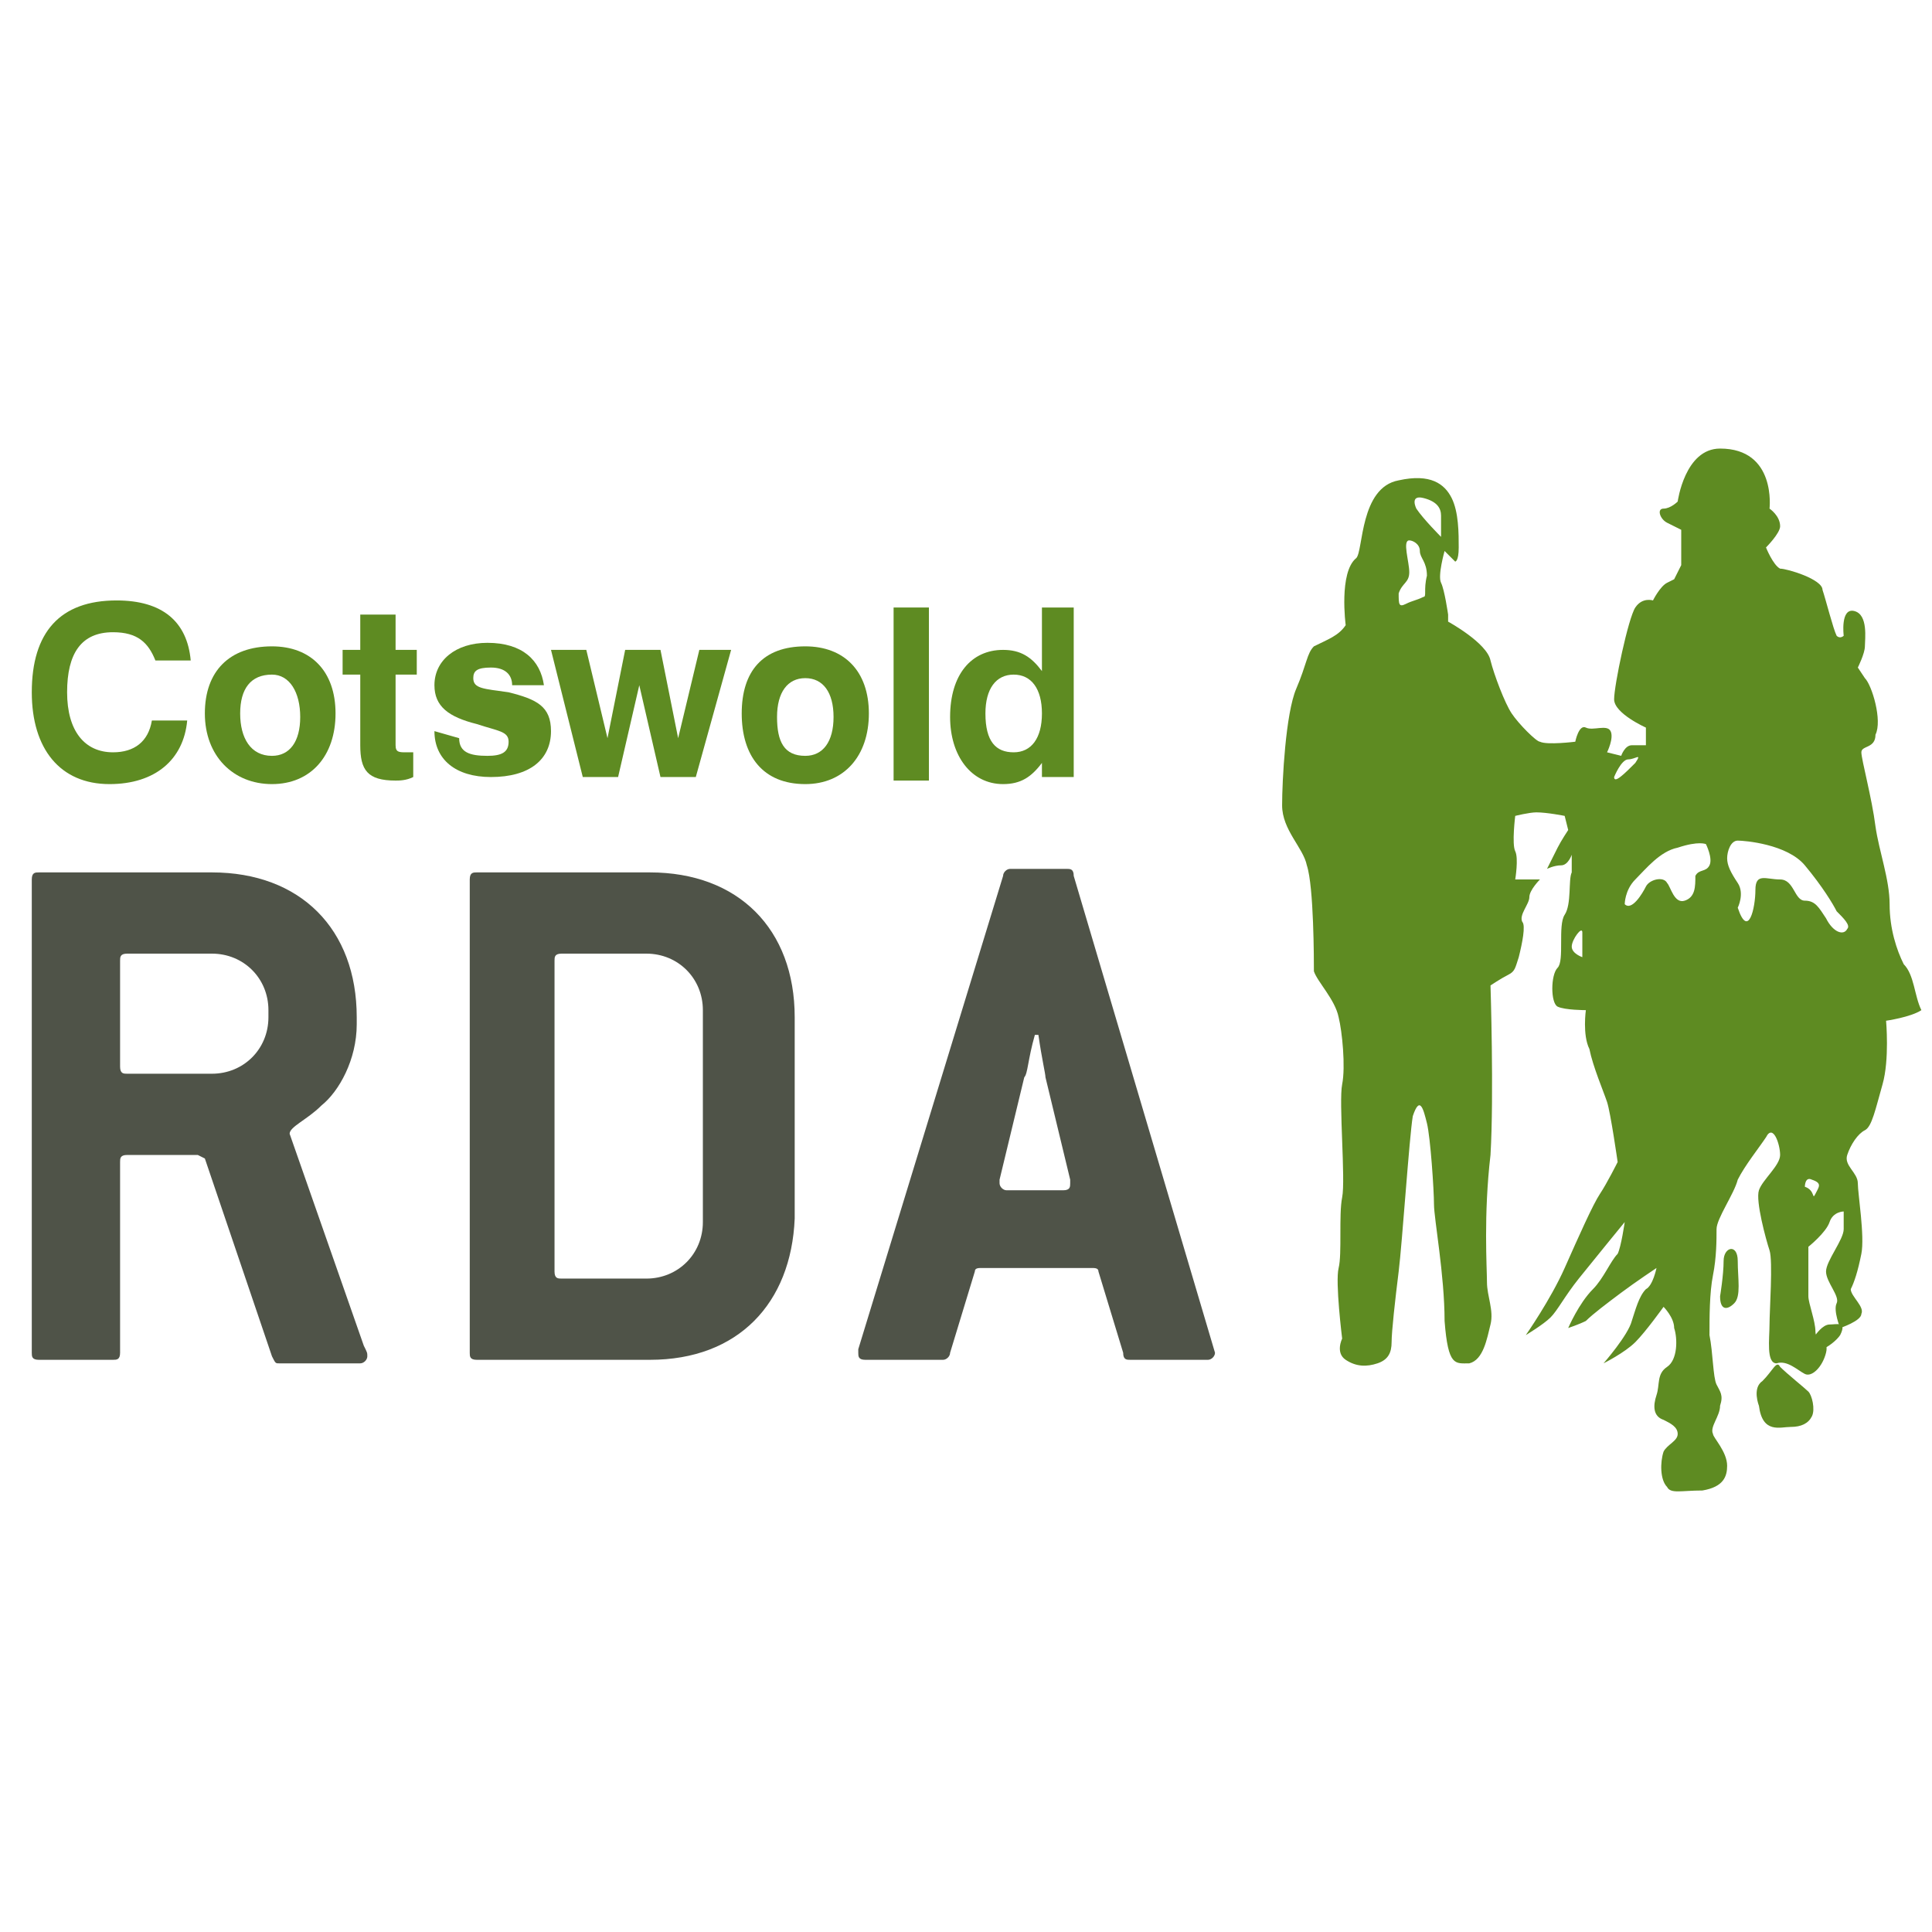 <?xml version="1.0" encoding="UTF-8"?>
<!-- Generator: Adobe Illustrator 22.0.1, SVG Export Plug-In . SVG Version: 6.00 Build 0)  -->
<svg xmlns="http://www.w3.org/2000/svg" xmlns:xlink="http://www.w3.org/1999/xlink" id="Layer_1" x="0px" y="0px" height="100" width="100" viewBox="0 0 54.7 30.3" style="enable-background:new 0 0 54.7 30.3;" xml:space="preserve">
<style type="text/css">
	.st0{fill:#5E8B22;}
	.st1{fill:#4F5348;}
</style>
<path class="st0" d="M48.7,24.5c0,0,0.1-0.6,0.1-1c0-0.4,0.4-0.5,0.4,0s0.1,1-0.1,1.2C48.9,24.9,48.7,24.9,48.7,24.5"></path>
<path class="st0" d="M51.4,25.6c0,0,0.2-0.3,0.4-0.3c0.2,0,0.5-0.1,0.3,0.3C51.9,25.9,51.1,26.4,51.4,25.6"></path>
<path class="st0" d="M49.8,27.6c0,0-0.2-0.5,0.1-0.7c0.3-0.3,0.4-0.6,0.5-0.4c0.2,0.2,0.7,0.6,0.8,0.7s0.2,0.5,0.1,0.7  c-0.1,0.2-0.3,0.3-0.6,0.3C50.4,28.2,49.9,28.4,49.8,27.6"></path>
<path class="st0" d="M53.9,15.1c-0.2-0.4-0.4-1-0.4-1.7c0-0.7-0.3-1.5-0.4-2.2c-0.1-0.8-0.4-1.9-0.4-2.1c0-0.2,0.4-0.1,0.4-0.5  C53.3,8.2,53,7.2,52.8,7c-0.2-0.3-0.2-0.3-0.2-0.3s0.2-0.4,0.2-0.6c0-0.2,0.1-0.9-0.3-1c-0.4-0.1-0.3,0.7-0.3,0.7S52.1,5.9,52,5.8  c-0.1-0.2-0.3-1-0.4-1.3c0-0.3-1-0.6-1.2-0.6c-0.2-0.1-0.4-0.6-0.4-0.6s0.4-0.4,0.4-0.6c0-0.3-0.3-0.5-0.3-0.5s0.2-1.7-1.4-1.7  c-1,0-1.2,1.5-1.2,1.5s-0.2,0.2-0.4,0.2S47,2.5,47.2,2.6s0.4,0.2,0.4,0.2L47.6,3c0,0.2,0,0.8,0,0.8l-0.2,0.4l-0.2,0.1  c-0.2,0.1-0.4,0.5-0.4,0.5S46.5,4.7,46.3,5c-0.2,0.3-0.6,2.2-0.6,2.6s0.9,0.8,0.9,0.8v0.5h-0.4c-0.2,0-0.3,0.3-0.3,0.3l-0.4-0.1  c0,0,0.2-0.4,0.1-0.6c-0.1-0.2-0.5,0-0.7-0.1c-0.2-0.1-0.3,0.4-0.3,0.4s-0.8,0.1-1,0C43.5,8.8,43,8.3,42.8,8  c-0.2-0.3-0.5-1.1-0.6-1.5C42.1,6,41,5.4,41,5.4L41,5.2c0,0-0.1-0.7-0.2-0.9s0.1-0.9,0.1-0.9l0.3,0.3c0,0,0.1,0,0.1-0.4s0-1-0.2-1.4  c-0.2-0.4-0.6-0.7-1.5-0.5c-1.1,0.2-1,2-1.2,2.2c-0.5,0.4-0.3,1.9-0.3,1.9c-0.2,0.3-0.5,0.4-0.9,0.6C37,6.3,37,6.6,36.7,7.3  c-0.3,0.7-0.4,2.6-0.4,3.3s0.6,1.2,0.7,1.7c0.2,0.6,0.2,2.7,0.2,3c0.1,0.3,0.6,0.8,0.7,1.3C38,17,38.1,18,38,18.5  c-0.1,0.5,0.1,2.7,0,3.2s0,1.6-0.1,2c-0.1,0.4,0.1,2,0.1,2s-0.2,0.4,0.1,0.6s0.6,0.2,0.9,0.1s0.4-0.3,0.4-0.6c0-0.3,0.1-1.2,0.2-2  c0.1-0.8,0.3-3.8,0.4-4.4c0.2-0.6,0.3-0.2,0.4,0.2s0.2,1.9,0.2,2.3s0.3,2,0.3,3.3c0.1,1.3,0.3,1.2,0.7,1.2c0.4-0.1,0.5-0.7,0.6-1.1  c0.1-0.4-0.1-0.8-0.1-1.2c0-0.4-0.1-1.9,0.1-3.6c0.1-1.7,0-4.8,0-4.8s0.3-0.2,0.5-0.3s0.2-0.2,0.3-0.5c0.1-0.4,0.2-0.9,0.1-1  c-0.1-0.2,0.2-0.5,0.2-0.7s0.3-0.5,0.3-0.5h-0.2h-0.5c0,0,0.1-0.6,0-0.8s0-1,0-1s0.4-0.1,0.6-0.1c0.3,0,0.8,0.1,0.8,0.1l0.1,0.4  c0,0-0.2,0.3-0.3,0.5c-0.1,0.2-0.3,0.6-0.3,0.6s0.2-0.1,0.4-0.1c0.2,0,0.3-0.3,0.3-0.3s0,0.3,0,0.5c-0.1,0.2,0,0.9-0.2,1.2  c-0.2,0.3,0,1.3-0.2,1.5c-0.2,0.2-0.2,1,0,1.1s0.8,0.1,0.8,0.1s-0.1,0.7,0.1,1.1c0.1,0.5,0.4,1.2,0.5,1.5s0.3,1.7,0.3,1.7  s-0.3,0.6-0.5,0.9s-0.6,1.2-1,2.1c-0.4,0.9-1.1,1.9-1.1,1.9s0.5-0.3,0.7-0.5c0.2-0.2,0.4-0.6,0.8-1.1c0.4-0.5,1.3-1.6,1.3-1.6  s-0.1,0.7-0.2,0.9c-0.2,0.2-0.4,0.7-0.7,1c-0.4,0.4-0.7,1.1-0.7,1.1s0.3-0.1,0.5-0.2c0.2-0.2,0.6-0.5,1-0.8c0.4-0.3,1-0.7,1-0.7  s-0.1,0.5-0.3,0.6c-0.2,0.2-0.3,0.6-0.4,0.9c-0.1,0.4-0.8,1.2-0.8,1.2s0.6-0.3,0.9-0.6c0.3-0.3,0.8-1,0.8-1s0.3,0.3,0.3,0.6  c0.1,0.3,0.1,0.9-0.2,1.1c-0.3,0.2-0.2,0.5-0.3,0.8c-0.1,0.3-0.1,0.6,0.2,0.7c0.2,0.1,0.4,0.2,0.4,0.4c0,0.2-0.3,0.3-0.4,0.5  c-0.1,0.3-0.1,0.8,0.1,1c0.1,0.2,0.4,0.1,1,0.1c0.6-0.1,0.7-0.4,0.7-0.7c0-0.4-0.4-0.8-0.4-0.9c-0.1-0.2,0.2-0.5,0.2-0.8  c0.1-0.3,0-0.4-0.1-0.6c-0.1-0.2-0.1-0.9-0.2-1.4c0-0.5,0-1.2,0.1-1.7c0.1-0.5,0.1-1,0.1-1.3c0-0.3,0.5-1,0.6-1.4  c0.2-0.4,0.6-0.9,0.8-1.2c0.2-0.4,0.4,0.2,0.4,0.5c0,0.3-0.5,0.7-0.6,1c-0.1,0.3,0.2,1.4,0.3,1.7c0.1,0.3,0,1.7,0,2.1  c0,0.4-0.1,1.1,0.2,1.1c0.3-0.1,0.6,0.2,0.8,0.3c0.2,0.1,0.5-0.2,0.6-0.6c0.1-0.4-0.3-0.3-0.3-0.6s-0.2-0.8-0.2-1v-1.4  c0,0,0.5-0.4,0.6-0.7c0.1-0.3,0.4-0.3,0.4-0.3s0,0.3,0,0.5c0,0.3-0.5,0.9-0.5,1.2c0,0.3,0.4,0.7,0.3,0.9c-0.1,0.2,0.1,0.7,0.1,0.7  s0.6-0.2,0.6-0.4c0.1-0.2-0.3-0.5-0.3-0.7c0.1-0.2,0.2-0.5,0.3-1c0.1-0.5-0.1-1.7-0.1-2c0-0.3-0.4-0.5-0.3-0.8  c0.1-0.3,0.3-0.6,0.5-0.7c0.2-0.1,0.3-0.6,0.5-1.3c0.2-0.7,0.1-1.8,0.1-1.8s0.7-0.1,1-0.3C54.2,16,54.2,15.4,53.9,15.1 M40.3,4.7  c-0.2,0.1-0.3,0.1-0.5,0.2c-0.2,0.1-0.2,0-0.2-0.3c0.1-0.3,0.3-0.3,0.3-0.6s-0.2-0.9,0-0.9c0.1,0,0.3,0.1,0.3,0.3  c0,0.2,0.2,0.3,0.2,0.7C40.3,4.5,40.4,4.7,40.3,4.7 M40.1,2.2c0,0-0.2-0.4,0.2-0.3s0.5,0.3,0.5,0.5C40.8,2.7,40.8,3,40.8,3  S40.3,2.5,40.1,2.2 M44.8,14.9c0,0-0.3-0.1-0.3-0.3s0.3-0.6,0.3-0.4V14.9z M45.7,9.8c0,0,0.2-0.5,0.4-0.5s0.4-0.2,0.2,0.1  C46,9.7,45.7,10,45.7,9.8 M48.4,12.3c-0.1,0.2-0.3,0.1-0.4,0.3c0,0.3,0,0.6-0.3,0.7c-0.3,0.1-0.4-0.4-0.5-0.5  c-0.1-0.2-0.5-0.1-0.6,0.1c-0.1,0.2-0.4,0.7-0.6,0.5c0,0,0-0.4,0.3-0.7c0.3-0.3,0.7-0.8,1.2-0.9c0.6-0.2,0.8-0.1,0.8-0.1  S48.5,12.1,48.4,12.3 M51.4,21.6c-0.1,0.2,0-0.1-0.3-0.2c0,0,0-0.3,0.2-0.2C51.6,21.3,51.5,21.4,51.4,21.6 M52.3,14.1  c-0.1,0.2-0.4,0.1-0.6-0.3c-0.2-0.3-0.3-0.5-0.6-0.5s-0.3-0.6-0.7-0.6c-0.4,0-0.7-0.2-0.7,0.3s-0.2,1.4-0.5,0.5c0,0,0.2-0.4,0-0.7  c-0.2-0.3-0.3-0.5-0.3-0.7s0.1-0.5,0.3-0.5s1.4,0.1,1.9,0.7c0.5,0.6,0.8,1.1,0.9,1.3C52.2,13.8,52.4,14,52.3,14.1"></path>
<path class="st1" d="M10.4,26.2c0,0.1-0.1,0.2-0.2,0.2H7.9c-0.1,0-0.1,0-0.2-0.2l-1.9-5.6l-0.2-0.1H3.6c-0.2,0-0.2,0.1-0.2,0.2v5.4  c0,0.2-0.1,0.2-0.2,0.2H1.1c-0.2,0-0.2-0.1-0.2-0.2V12.7c0-0.2,0.1-0.2,0.2-0.2H6c2.5,0,4.1,1.6,4.1,4.1v0.2c0,1-0.5,1.9-1,2.3  c-0.4,0.4-0.9,0.6-0.9,0.8v0l2.1,6C10.4,26.1,10.4,26.1,10.4,26.2 M7.6,16.4c0-0.9-0.7-1.6-1.6-1.6H3.6c-0.2,0-0.2,0.1-0.2,0.2V18  c0,0.2,0.1,0.2,0.2,0.2H6c0.9,0,1.6-0.7,1.6-1.6V16.4z"></path>
<path class="st1" d="M18.4,26.3h-4.9c-0.2,0-0.2-0.1-0.2-0.2V12.7c0-0.2,0.1-0.2,0.2-0.2h4.9c2.5,0,4.1,1.6,4.1,4.1v5.7  C22.4,24.7,20.9,26.3,18.4,26.3 M19.9,16.4c0-0.9-0.7-1.6-1.6-1.6h-2.4c-0.2,0-0.2,0.1-0.2,0.2v8.8c0,0.2,0.1,0.2,0.2,0.2h2.4  c0.9,0,1.6-0.7,1.6-1.6V16.4z"></path>
<path class="st1" d="M34.4,26.1c0,0.1-0.1,0.2-0.2,0.2h-2.2c-0.1,0-0.2,0-0.2-0.2l-0.7-2.3c0-0.1-0.1-0.1-0.2-0.1h-3.1  c-0.1,0-0.2,0-0.2,0.1l-0.7,2.3c0,0.1-0.1,0.2-0.2,0.2h-2.2c-0.2,0-0.2-0.1-0.2-0.2c0,0,0,0,0-0.1l4.1-13.4c0-0.1,0.1-0.2,0.2-0.2  h1.6c0.1,0,0.2,0,0.2,0.2L34.4,26.1C34.4,26.1,34.4,26.1,34.4,26.1 M29.6,18.3c0-0.1-0.1-0.5-0.2-1.2h-0.1c-0.2,0.7-0.2,1.1-0.3,1.2  l-0.7,2.9c0,0,0,0.1,0,0.1c0,0.1,0.1,0.2,0.2,0.2h1.6c0.2,0,0.2-0.1,0.2-0.2c0,0,0-0.1,0-0.1L29.6,18.3z"></path>
<g>
	<path class="st0" d="M3.1,10C1.7,10,0.9,9,0.9,7.4c0-1.7,0.8-2.6,2.4-2.6c1.3,0,2,0.6,2.1,1.7h-1C4.2,6,3.9,5.7,3.2,5.7   c-0.9,0-1.3,0.6-1.3,1.7c0,1.1,0.5,1.7,1.3,1.7c0.6,0,1-0.3,1.1-0.9h1C5.2,9.3,4.4,10,3.1,10z"></path>
	<path class="st0" d="M7.7,6.1c1.1,0,1.8,0.7,1.8,1.9S8.8,10,7.7,10S5.8,9.2,5.8,8S6.5,6.1,7.7,6.1z M7.7,9.2c0.5,0,0.8-0.4,0.8-1.1   S8.2,6.9,7.7,6.9C7.1,6.9,6.8,7.3,6.8,8S7.1,9.2,7.7,9.2z"></path>
	<path class="st0" d="M11.2,9.9c-0.8,0-1-0.3-1-1V6.9H9.7V6.2h0.5v-1h1v1h0.6v0.7h-0.6v2c0,0.2,0.1,0.2,0.3,0.2h0.2v0.7   C11.5,9.9,11.3,9.9,11.2,9.9z"></path>
	<path class="st0" d="M13,8.7c0,0.4,0.3,0.5,0.8,0.5c0.4,0,0.6-0.1,0.6-0.4c0-0.3-0.3-0.3-0.9-0.5c-0.8-0.2-1.2-0.5-1.2-1.1   c0-0.7,0.6-1.2,1.5-1.2c1,0,1.5,0.5,1.6,1.2h-0.9c0-0.3-0.2-0.5-0.6-0.5c-0.4,0-0.5,0.1-0.5,0.3c0,0.3,0.3,0.3,1,0.4   c0.8,0.2,1.2,0.4,1.2,1.1c0,0.8-0.6,1.3-1.7,1.3c-1,0-1.6-0.5-1.6-1.3c0,0,0,0,0,0L13,8.7L13,8.7z"></path>
	<path class="st0" d="M15.6,6.2h1l0.6,2.5l0.5-2.5h1l0.5,2.5l0.6-2.5h0.9l-1,3.6h-1l-0.6-2.6l-0.6,2.6h-1L15.6,6.2z"></path>
	<path class="st0" d="M22.8,6.1c1.1,0,1.8,0.7,1.8,1.9S23.9,10,22.8,10C21.6,10,21,9.2,21,8S21.6,6.1,22.8,6.1z M22.8,9.2   c0.5,0,0.8-0.4,0.8-1.1s-0.3-1.1-0.8-1.1c-0.5,0-0.8,0.4-0.8,1.1S22.2,9.2,22.8,9.2z"></path>
	<path class="st0" d="M25.3,5h1v4.9h-1V5z"></path>
	<path class="st0" d="M30.4,9.8h-0.9V9.4c-0.3,0.4-0.6,0.6-1.1,0.6c-0.9,0-1.5-0.8-1.5-1.9c0-1.2,0.6-1.9,1.5-1.9   c0.5,0,0.8,0.2,1.1,0.6V5h0.9C30.4,5,30.4,9.8,30.4,9.8z M28.7,9.1c0.5,0,0.8-0.4,0.8-1.1c0-0.7-0.3-1.1-0.8-1.1   c-0.5,0-0.8,0.4-0.8,1.1C27.9,8.8,28.2,9.1,28.7,9.1z"></path>
</g>
</svg>
